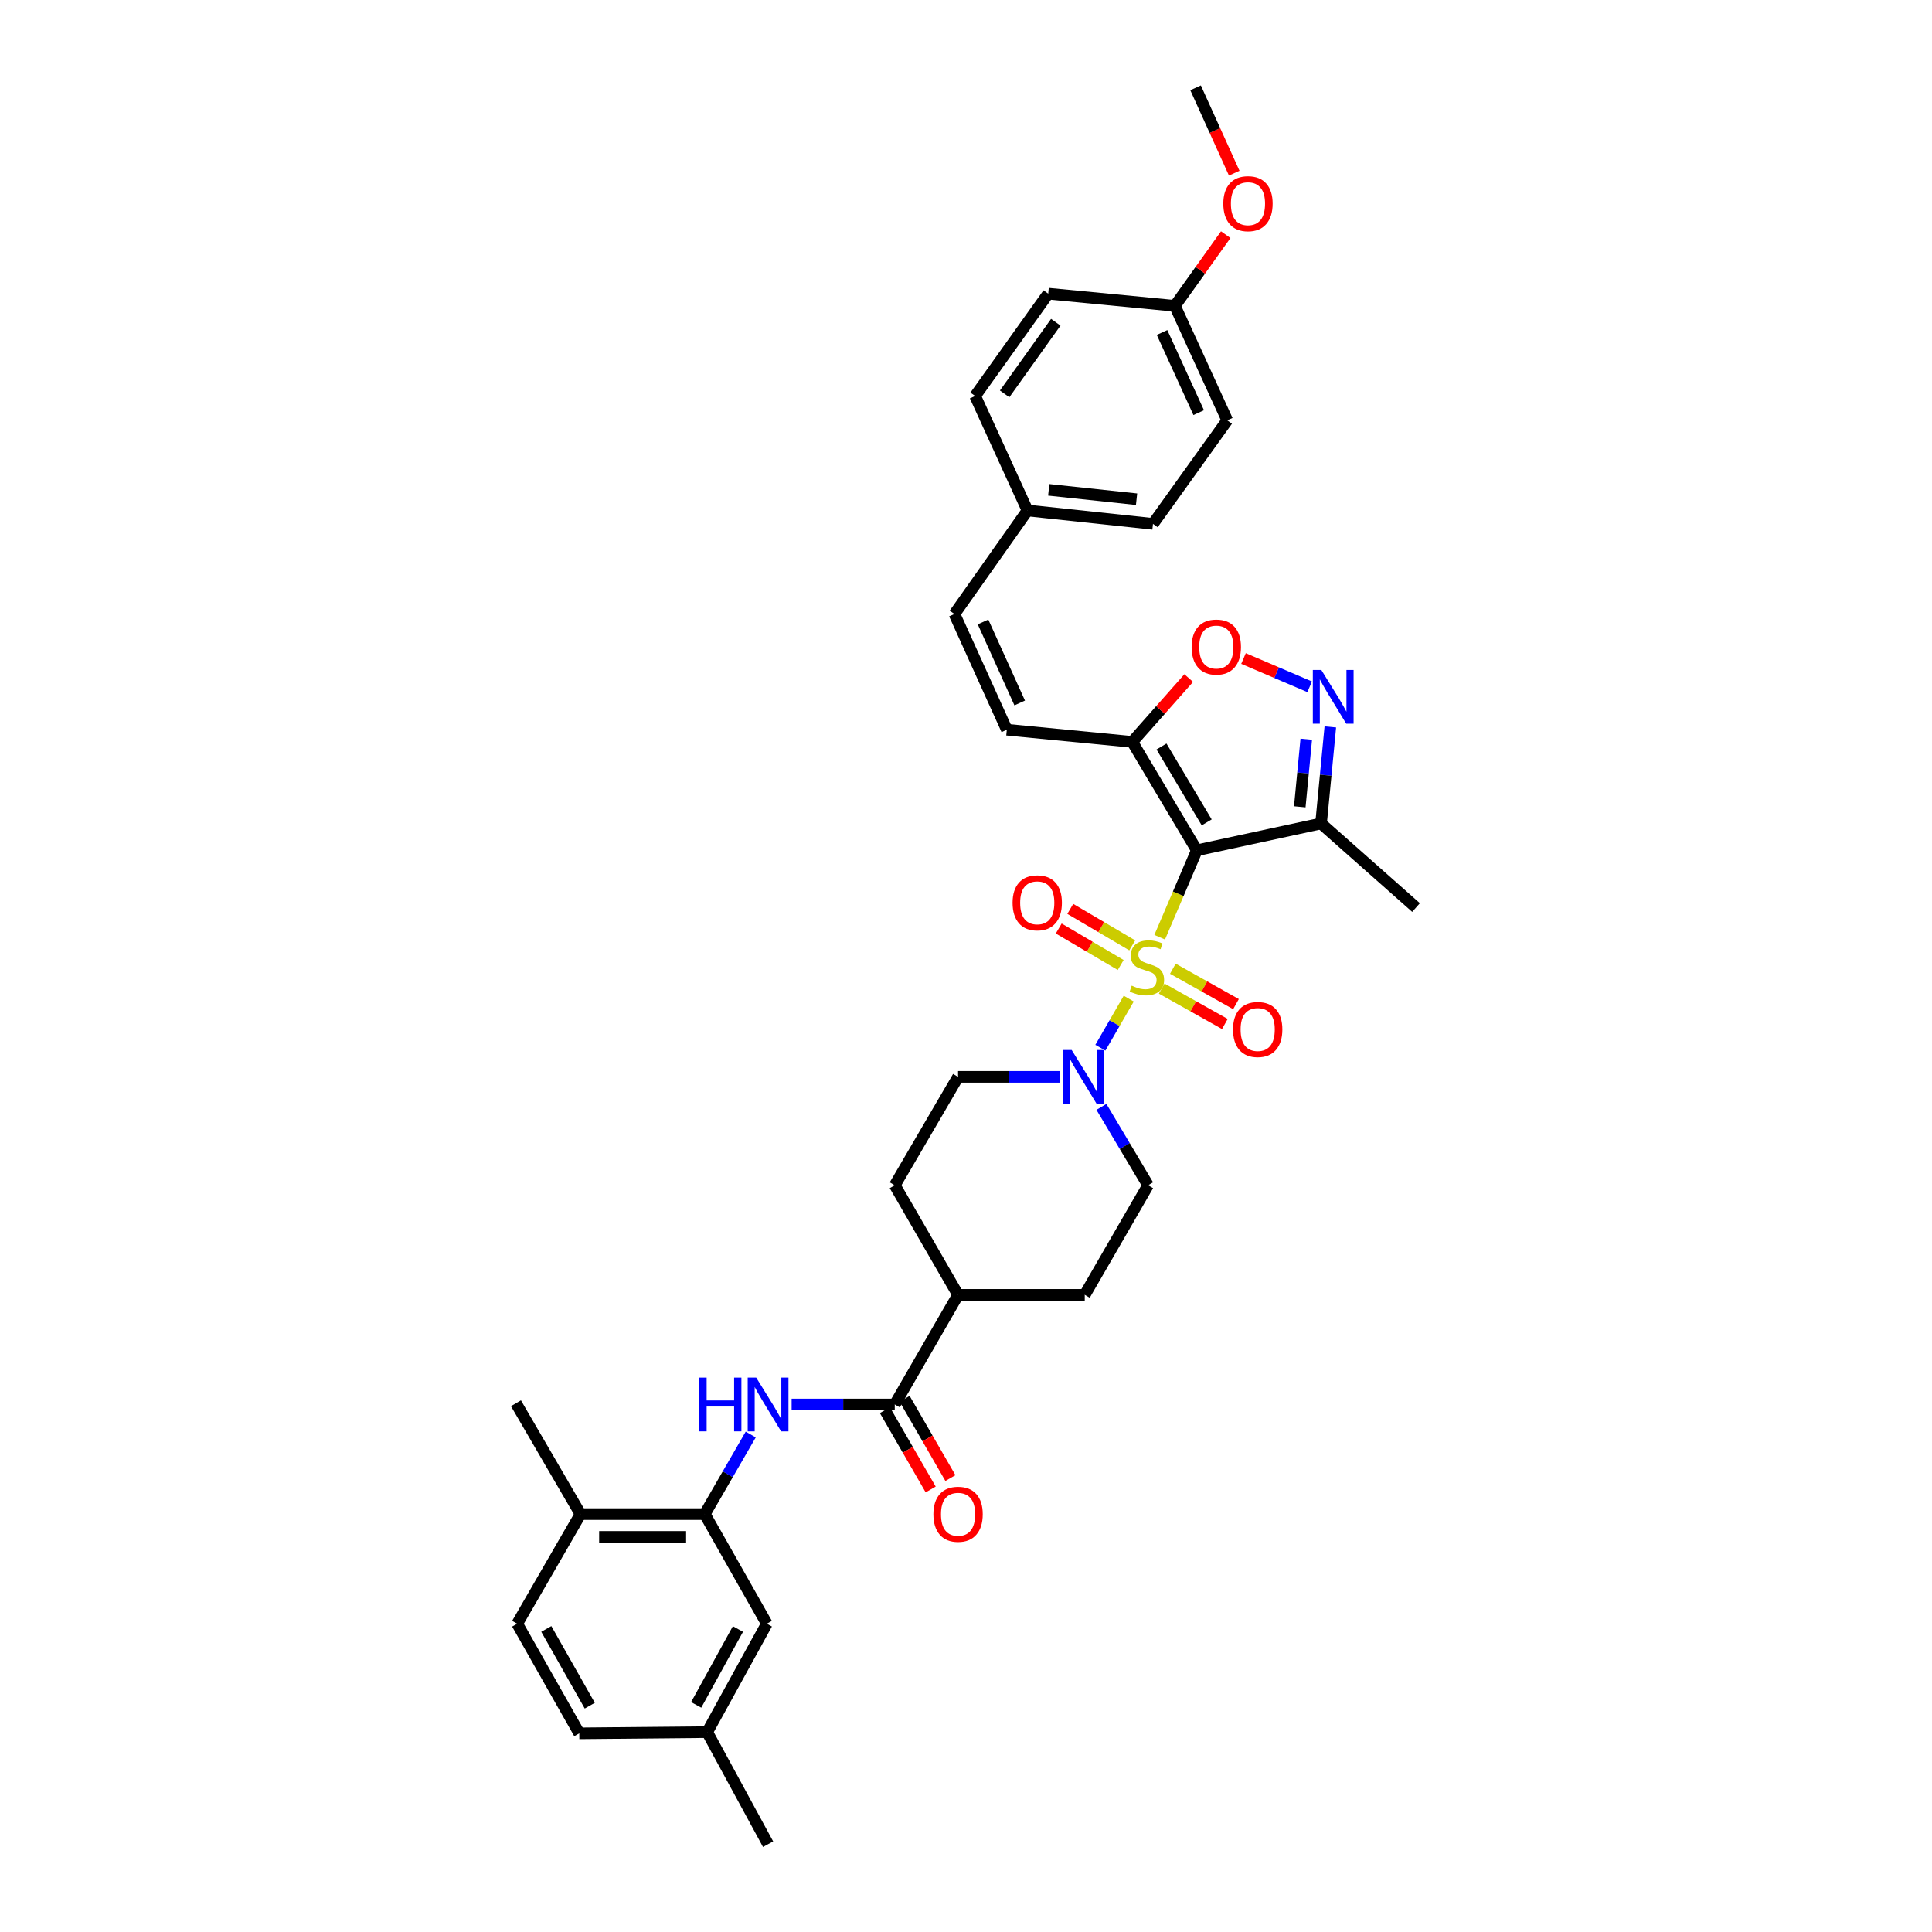 <?xml version='1.0' encoding='iso-8859-1'?>
<svg version='1.1' baseProfile='full'
              xmlns='http://www.w3.org/2000/svg'
                      xmlns:rdkit='http://www.rdkit.org/xml'
                      xmlns:xlink='http://www.w3.org/1999/xlink'
                  xml:space='preserve'
width='1000px' height='1000px' viewBox='0 0 1000 1000'>
<!-- END OF HEADER -->
<rect style='opacity:1.0;fill:#FFFFFF;stroke:none' width='1000' height='1000' x='0' y='0'> </rect>
<path class='bond-0' d='M 600.25,485.108 L 609.862,462.612' style='fill:none;fill-rule:evenodd;stroke:#CCCC00;stroke-width:6px;stroke-linecap:butt;stroke-linejoin:miter;stroke-opacity:1' />
<path class='bond-0' d='M 609.862,462.612 L 619.474,440.116' style='fill:none;fill-rule:evenodd;stroke:#000000;stroke-width:6px;stroke-linecap:butt;stroke-linejoin:miter;stroke-opacity:1' />
<path class='bond-2' d='M 584.232,516.876 L 576.891,529.584' style='fill:none;fill-rule:evenodd;stroke:#CCCC00;stroke-width:6px;stroke-linecap:butt;stroke-linejoin:miter;stroke-opacity:1' />
<path class='bond-2' d='M 576.891,529.584 L 569.55,542.292' style='fill:none;fill-rule:evenodd;stroke:#0000FF;stroke-width:6px;stroke-linecap:butt;stroke-linejoin:miter;stroke-opacity:1' />
<path class='bond-10' d='M 601.302,511.685 L 617.644,520.848' style='fill:none;fill-rule:evenodd;stroke:#CCCC00;stroke-width:6px;stroke-linecap:butt;stroke-linejoin:miter;stroke-opacity:1' />
<path class='bond-10' d='M 617.644,520.848 L 633.986,530.01' style='fill:none;fill-rule:evenodd;stroke:#FF0000;stroke-width:6px;stroke-linecap:butt;stroke-linejoin:miter;stroke-opacity:1' />
<path class='bond-10' d='M 607.066,501.404 L 623.408,510.566' style='fill:none;fill-rule:evenodd;stroke:#CCCC00;stroke-width:6px;stroke-linecap:butt;stroke-linejoin:miter;stroke-opacity:1' />
<path class='bond-10' d='M 623.408,510.566 L 639.75,519.729' style='fill:none;fill-rule:evenodd;stroke:#FF0000;stroke-width:6px;stroke-linecap:butt;stroke-linejoin:miter;stroke-opacity:1' />
<path class='bond-11' d='M 586.046,489.324 L 570.009,479.885' style='fill:none;fill-rule:evenodd;stroke:#CCCC00;stroke-width:6px;stroke-linecap:butt;stroke-linejoin:miter;stroke-opacity:1' />
<path class='bond-11' d='M 570.009,479.885 L 553.972,470.445' style='fill:none;fill-rule:evenodd;stroke:#FF0000;stroke-width:6px;stroke-linecap:butt;stroke-linejoin:miter;stroke-opacity:1' />
<path class='bond-11' d='M 580.067,499.482 L 564.03,490.043' style='fill:none;fill-rule:evenodd;stroke:#CCCC00;stroke-width:6px;stroke-linecap:butt;stroke-linejoin:miter;stroke-opacity:1' />
<path class='bond-11' d='M 564.03,490.043 L 547.993,480.603' style='fill:none;fill-rule:evenodd;stroke:#FF0000;stroke-width:6px;stroke-linecap:butt;stroke-linejoin:miter;stroke-opacity:1' />
<path class='bond-1' d='M 619.474,440.116 L 586.052,384.003' style='fill:none;fill-rule:evenodd;stroke:#000000;stroke-width:6px;stroke-linecap:butt;stroke-linejoin:miter;stroke-opacity:1' />
<path class='bond-1' d='M 624.588,425.667 L 601.192,386.388' style='fill:none;fill-rule:evenodd;stroke:#000000;stroke-width:6px;stroke-linecap:butt;stroke-linejoin:miter;stroke-opacity:1' />
<path class='bond-4' d='M 619.474,440.116 L 683.779,426.233' style='fill:none;fill-rule:evenodd;stroke:#000000;stroke-width:6px;stroke-linecap:butt;stroke-linejoin:miter;stroke-opacity:1' />
<path class='bond-5' d='M 586.052,384.003 L 600.665,367.487' style='fill:none;fill-rule:evenodd;stroke:#000000;stroke-width:6px;stroke-linecap:butt;stroke-linejoin:miter;stroke-opacity:1' />
<path class='bond-5' d='M 600.665,367.487 L 615.278,350.971' style='fill:none;fill-rule:evenodd;stroke:#FF0000;stroke-width:6px;stroke-linecap:butt;stroke-linejoin:miter;stroke-opacity:1' />
<path class='bond-9' d='M 586.052,384.003 L 521.125,377.697' style='fill:none;fill-rule:evenodd;stroke:#000000;stroke-width:6px;stroke-linecap:butt;stroke-linejoin:miter;stroke-opacity:1' />
<path class='bond-14' d='M 570.094,572.911 L 582.172,593.197' style='fill:none;fill-rule:evenodd;stroke:#0000FF;stroke-width:6px;stroke-linecap:butt;stroke-linejoin:miter;stroke-opacity:1' />
<path class='bond-14' d='M 582.172,593.197 L 594.25,613.482' style='fill:none;fill-rule:evenodd;stroke:#000000;stroke-width:6px;stroke-linecap:butt;stroke-linejoin:miter;stroke-opacity:1' />
<path class='bond-15' d='M 548.667,557.37 L 522.281,557.37' style='fill:none;fill-rule:evenodd;stroke:#0000FF;stroke-width:6px;stroke-linecap:butt;stroke-linejoin:miter;stroke-opacity:1' />
<path class='bond-15' d='M 522.281,557.37 L 495.894,557.37' style='fill:none;fill-rule:evenodd;stroke:#000000;stroke-width:6px;stroke-linecap:butt;stroke-linejoin:miter;stroke-opacity:1' />
<path class='bond-3' d='M 688.578,376.239 L 686.179,401.236' style='fill:none;fill-rule:evenodd;stroke:#0000FF;stroke-width:6px;stroke-linecap:butt;stroke-linejoin:miter;stroke-opacity:1' />
<path class='bond-3' d='M 686.179,401.236 L 683.779,426.233' style='fill:none;fill-rule:evenodd;stroke:#000000;stroke-width:6px;stroke-linecap:butt;stroke-linejoin:miter;stroke-opacity:1' />
<path class='bond-3' d='M 676.125,382.612 L 674.446,400.11' style='fill:none;fill-rule:evenodd;stroke:#0000FF;stroke-width:6px;stroke-linecap:butt;stroke-linejoin:miter;stroke-opacity:1' />
<path class='bond-3' d='M 674.446,400.11 L 672.766,417.608' style='fill:none;fill-rule:evenodd;stroke:#000000;stroke-width:6px;stroke-linecap:butt;stroke-linejoin:miter;stroke-opacity:1' />
<path class='bond-36' d='M 677.877,355.475 L 660.759,348.161' style='fill:none;fill-rule:evenodd;stroke:#0000FF;stroke-width:6px;stroke-linecap:butt;stroke-linejoin:miter;stroke-opacity:1' />
<path class='bond-36' d='M 660.759,348.161 L 643.641,340.848' style='fill:none;fill-rule:evenodd;stroke:#FF0000;stroke-width:6px;stroke-linecap:butt;stroke-linejoin:miter;stroke-opacity:1' />
<path class='bond-30' d='M 683.779,426.233 L 732.944,469.747' style='fill:none;fill-rule:evenodd;stroke:#000000;stroke-width:6px;stroke-linecap:butt;stroke-linejoin:miter;stroke-opacity:1' />
<path class='bond-6' d='M 463.126,726.958 L 495.894,670.211' style='fill:none;fill-rule:evenodd;stroke:#000000;stroke-width:6px;stroke-linecap:butt;stroke-linejoin:miter;stroke-opacity:1' />
<path class='bond-7' d='M 463.126,726.958 L 436.436,726.958' style='fill:none;fill-rule:evenodd;stroke:#000000;stroke-width:6px;stroke-linecap:butt;stroke-linejoin:miter;stroke-opacity:1' />
<path class='bond-7' d='M 436.436,726.958 L 409.747,726.958' style='fill:none;fill-rule:evenodd;stroke:#0000FF;stroke-width:6px;stroke-linecap:butt;stroke-linejoin:miter;stroke-opacity:1' />
<path class='bond-18' d='M 458.023,729.906 L 469.872,750.421' style='fill:none;fill-rule:evenodd;stroke:#000000;stroke-width:6px;stroke-linecap:butt;stroke-linejoin:miter;stroke-opacity:1' />
<path class='bond-18' d='M 469.872,750.421 L 481.721,770.937' style='fill:none;fill-rule:evenodd;stroke:#FF0000;stroke-width:6px;stroke-linecap:butt;stroke-linejoin:miter;stroke-opacity:1' />
<path class='bond-18' d='M 468.23,724.011 L 480.079,744.526' style='fill:none;fill-rule:evenodd;stroke:#000000;stroke-width:6px;stroke-linecap:butt;stroke-linejoin:miter;stroke-opacity:1' />
<path class='bond-18' d='M 480.079,744.526 L 491.928,765.042' style='fill:none;fill-rule:evenodd;stroke:#FF0000;stroke-width:6px;stroke-linecap:butt;stroke-linejoin:miter;stroke-opacity:1' />
<path class='bond-8' d='M 388.573,742.505 L 376.672,763.099' style='fill:none;fill-rule:evenodd;stroke:#0000FF;stroke-width:6px;stroke-linecap:butt;stroke-linejoin:miter;stroke-opacity:1' />
<path class='bond-8' d='M 376.672,763.099 L 364.771,783.693' style='fill:none;fill-rule:evenodd;stroke:#000000;stroke-width:6px;stroke-linecap:butt;stroke-linejoin:miter;stroke-opacity:1' />
<path class='bond-16' d='M 364.771,783.693 L 300.466,783.693' style='fill:none;fill-rule:evenodd;stroke:#000000;stroke-width:6px;stroke-linecap:butt;stroke-linejoin:miter;stroke-opacity:1' />
<path class='bond-16' d='M 355.125,795.48 L 310.112,795.48' style='fill:none;fill-rule:evenodd;stroke:#000000;stroke-width:6px;stroke-linecap:butt;stroke-linejoin:miter;stroke-opacity:1' />
<path class='bond-17' d='M 364.771,783.693 L 396.916,840.441' style='fill:none;fill-rule:evenodd;stroke:#000000;stroke-width:6px;stroke-linecap:butt;stroke-linejoin:miter;stroke-opacity:1' />
<path class='bond-12' d='M 521.125,377.697 L 494.008,317.799' style='fill:none;fill-rule:evenodd;stroke:#000000;stroke-width:6px;stroke-linecap:butt;stroke-linejoin:miter;stroke-opacity:1' />
<path class='bond-12' d='M 527.795,363.851 L 508.814,321.923' style='fill:none;fill-rule:evenodd;stroke:#000000;stroke-width:6px;stroke-linecap:butt;stroke-linejoin:miter;stroke-opacity:1' />
<path class='bond-22' d='M 494.008,317.799 L 531.831,264.221' style='fill:none;fill-rule:evenodd;stroke:#000000;stroke-width:6px;stroke-linecap:butt;stroke-linejoin:miter;stroke-opacity:1' />
<path class='bond-13' d='M 495.894,670.211 L 463.126,613.482' style='fill:none;fill-rule:evenodd;stroke:#000000;stroke-width:6px;stroke-linecap:butt;stroke-linejoin:miter;stroke-opacity:1' />
<path class='bond-35' d='M 495.894,670.211 L 561.463,670.211' style='fill:none;fill-rule:evenodd;stroke:#000000;stroke-width:6px;stroke-linecap:butt;stroke-linejoin:miter;stroke-opacity:1' />
<path class='bond-19' d='M 594.25,613.482 L 561.463,670.211' style='fill:none;fill-rule:evenodd;stroke:#000000;stroke-width:6px;stroke-linecap:butt;stroke-linejoin:miter;stroke-opacity:1' />
<path class='bond-20' d='M 495.894,557.37 L 463.126,613.482' style='fill:none;fill-rule:evenodd;stroke:#000000;stroke-width:6px;stroke-linecap:butt;stroke-linejoin:miter;stroke-opacity:1' />
<path class='bond-21' d='M 300.466,783.693 L 267.685,840.441' style='fill:none;fill-rule:evenodd;stroke:#000000;stroke-width:6px;stroke-linecap:butt;stroke-linejoin:miter;stroke-opacity:1' />
<path class='bond-32' d='M 300.466,783.693 L 267.056,726.323' style='fill:none;fill-rule:evenodd;stroke:#000000;stroke-width:6px;stroke-linecap:butt;stroke-linejoin:miter;stroke-opacity:1' />
<path class='bond-23' d='M 396.916,840.441 L 366.034,896.547' style='fill:none;fill-rule:evenodd;stroke:#000000;stroke-width:6px;stroke-linecap:butt;stroke-linejoin:miter;stroke-opacity:1' />
<path class='bond-23' d='M 381.958,843.173 L 360.341,882.447' style='fill:none;fill-rule:evenodd;stroke:#000000;stroke-width:6px;stroke-linecap:butt;stroke-linejoin:miter;stroke-opacity:1' />
<path class='bond-38' d='M 267.685,840.441 L 299.831,897.176' style='fill:none;fill-rule:evenodd;stroke:#000000;stroke-width:6px;stroke-linecap:butt;stroke-linejoin:miter;stroke-opacity:1' />
<path class='bond-38' d='M 282.762,843.14 L 305.264,882.855' style='fill:none;fill-rule:evenodd;stroke:#000000;stroke-width:6px;stroke-linecap:butt;stroke-linejoin:miter;stroke-opacity:1' />
<path class='bond-26' d='M 531.831,264.221 L 504.728,204.959' style='fill:none;fill-rule:evenodd;stroke:#000000;stroke-width:6px;stroke-linecap:butt;stroke-linejoin:miter;stroke-opacity:1' />
<path class='bond-27' d='M 531.831,264.221 L 596.778,271.149' style='fill:none;fill-rule:evenodd;stroke:#000000;stroke-width:6px;stroke-linecap:butt;stroke-linejoin:miter;stroke-opacity:1' />
<path class='bond-27' d='M 542.824,253.54 L 588.286,258.389' style='fill:none;fill-rule:evenodd;stroke:#000000;stroke-width:6px;stroke-linecap:butt;stroke-linejoin:miter;stroke-opacity:1' />
<path class='bond-25' d='M 366.034,896.547 L 299.831,897.176' style='fill:none;fill-rule:evenodd;stroke:#000000;stroke-width:6px;stroke-linecap:butt;stroke-linejoin:miter;stroke-opacity:1' />
<path class='bond-33' d='M 366.034,896.547 L 397.558,954.545' style='fill:none;fill-rule:evenodd;stroke:#000000;stroke-width:6px;stroke-linecap:butt;stroke-linejoin:miter;stroke-opacity:1' />
<path class='bond-24' d='M 608.126,158.308 L 635.229,217.571' style='fill:none;fill-rule:evenodd;stroke:#000000;stroke-width:6px;stroke-linecap:butt;stroke-linejoin:miter;stroke-opacity:1' />
<path class='bond-24' d='M 601.472,172.1 L 620.445,213.584' style='fill:none;fill-rule:evenodd;stroke:#000000;stroke-width:6px;stroke-linecap:butt;stroke-linejoin:miter;stroke-opacity:1' />
<path class='bond-31' d='M 608.126,158.308 L 621.28,139.886' style='fill:none;fill-rule:evenodd;stroke:#000000;stroke-width:6px;stroke-linecap:butt;stroke-linejoin:miter;stroke-opacity:1' />
<path class='bond-31' d='M 621.28,139.886 L 634.435,121.464' style='fill:none;fill-rule:evenodd;stroke:#FF0000;stroke-width:6px;stroke-linecap:butt;stroke-linejoin:miter;stroke-opacity:1' />
<path class='bond-37' d='M 608.126,158.308 L 542.558,152.002' style='fill:none;fill-rule:evenodd;stroke:#000000;stroke-width:6px;stroke-linecap:butt;stroke-linejoin:miter;stroke-opacity:1' />
<path class='bond-28' d='M 504.728,204.959 L 542.558,152.002' style='fill:none;fill-rule:evenodd;stroke:#000000;stroke-width:6px;stroke-linecap:butt;stroke-linejoin:miter;stroke-opacity:1' />
<path class='bond-28' d='M 519.993,203.867 L 546.474,166.797' style='fill:none;fill-rule:evenodd;stroke:#000000;stroke-width:6px;stroke-linecap:butt;stroke-linejoin:miter;stroke-opacity:1' />
<path class='bond-29' d='M 596.778,271.149 L 635.229,217.571' style='fill:none;fill-rule:evenodd;stroke:#000000;stroke-width:6px;stroke-linecap:butt;stroke-linejoin:miter;stroke-opacity:1' />
<path class='bond-34' d='M 638.836,89.63 L 628.834,67.542' style='fill:none;fill-rule:evenodd;stroke:#FF0000;stroke-width:6px;stroke-linecap:butt;stroke-linejoin:miter;stroke-opacity:1' />
<path class='bond-34' d='M 628.834,67.542 L 618.832,45.455' style='fill:none;fill-rule:evenodd;stroke:#000000;stroke-width:6px;stroke-linecap:butt;stroke-linejoin:miter;stroke-opacity:1' />
<path  class='atom-0' d='M 585.763 510.17
Q 586.078 510.287, 587.374 510.837
Q 588.671 511.388, 590.085 511.741
Q 591.539 512.055, 592.953 512.055
Q 595.586 512.055, 597.118 510.798
Q 598.651 509.502, 598.651 507.262
Q 598.651 505.73, 597.865 504.787
Q 597.118 503.844, 595.94 503.333
Q 594.761 502.822, 592.796 502.233
Q 590.321 501.486, 588.828 500.779
Q 587.374 500.072, 586.313 498.579
Q 585.292 497.086, 585.292 494.571
Q 585.292 491.075, 587.649 488.914
Q 590.046 486.753, 594.761 486.753
Q 597.983 486.753, 601.637 488.285
L 600.733 491.31
Q 597.393 489.935, 594.879 489.935
Q 592.168 489.935, 590.675 491.075
Q 589.182 492.175, 589.221 494.1
Q 589.221 495.593, 589.967 496.497
Q 590.753 497.4, 591.853 497.911
Q 592.993 498.422, 594.879 499.011
Q 597.393 499.797, 598.886 500.583
Q 600.379 501.369, 601.44 502.979
Q 602.54 504.551, 602.54 507.262
Q 602.54 511.113, 599.947 513.195
Q 597.393 515.238, 593.111 515.238
Q 590.635 515.238, 588.749 514.688
Q 586.903 514.177, 584.703 513.273
L 585.763 510.17
' fill='#CCCC00'/>
<path  class='atom-3' d='M 554.692 543.461
L 563.807 558.195
Q 564.711 559.649, 566.164 562.281
Q 567.618 564.914, 567.697 565.071
L 567.697 543.461
L 571.39 543.461
L 571.39 571.279
L 567.579 571.279
L 557.796 555.17
Q 556.656 553.284, 555.438 551.123
Q 554.259 548.962, 553.906 548.294
L 553.906 571.279
L 550.291 571.279
L 550.291 543.461
L 554.692 543.461
' fill='#0000FF'/>
<path  class='atom-4' d='M 683.923 346.776
L 693.038 361.509
Q 693.942 362.963, 695.395 365.596
Q 696.849 368.228, 696.928 368.385
L 696.928 346.776
L 700.621 346.776
L 700.621 374.593
L 696.81 374.593
L 687.027 358.484
Q 685.887 356.598, 684.669 354.437
Q 683.491 352.276, 683.137 351.608
L 683.137 374.593
L 679.522 374.593
L 679.522 346.776
L 683.923 346.776
' fill='#0000FF'/>
<path  class='atom-6' d='M 616.789 334.91
Q 616.789 328.231, 620.09 324.498
Q 623.39 320.766, 629.559 320.766
Q 635.727 320.766, 639.027 324.498
Q 642.328 328.231, 642.328 334.91
Q 642.328 341.668, 638.988 345.518
Q 635.649 349.33, 629.559 349.33
Q 623.429 349.33, 620.09 345.518
Q 616.789 341.707, 616.789 334.91
M 629.559 346.186
Q 633.802 346.186, 636.081 343.358
Q 638.399 340.489, 638.399 334.91
Q 638.399 329.449, 636.081 326.699
Q 633.802 323.909, 629.559 323.909
Q 625.315 323.909, 622.997 326.659
Q 620.718 329.41, 620.718 334.91
Q 620.718 340.529, 622.997 343.358
Q 625.315 346.186, 629.559 346.186
' fill='#FF0000'/>
<path  class='atom-8' d='M 361.981 713.05
L 365.753 713.05
L 365.753 724.876
L 379.976 724.876
L 379.976 713.05
L 383.748 713.05
L 383.748 740.867
L 379.976 740.867
L 379.976 728.019
L 365.753 728.019
L 365.753 740.867
L 361.981 740.867
L 361.981 713.05
' fill='#0000FF'/>
<path  class='atom-8' d='M 391.409 713.05
L 400.524 727.783
Q 401.428 729.237, 402.882 731.87
Q 404.336 734.502, 404.414 734.659
L 404.414 713.05
L 408.107 713.05
L 408.107 740.867
L 404.296 740.867
L 394.513 724.758
Q 393.374 722.872, 392.156 720.711
Q 390.977 718.55, 390.623 717.882
L 390.623 740.867
L 387.009 740.867
L 387.009 713.05
L 391.409 713.05
' fill='#0000FF'/>
<path  class='atom-11' d='M 638.209 532.859
Q 638.209 526.18, 641.509 522.448
Q 644.81 518.715, 650.978 518.715
Q 657.147 518.715, 660.447 522.448
Q 663.747 526.18, 663.747 532.859
Q 663.747 539.617, 660.408 543.468
Q 657.068 547.279, 650.978 547.279
Q 644.849 547.279, 641.509 543.468
Q 638.209 539.657, 638.209 532.859
M 650.978 544.136
Q 655.222 544.136, 657.5 541.307
Q 659.818 538.439, 659.818 532.859
Q 659.818 527.398, 657.5 524.648
Q 655.222 521.858, 650.978 521.858
Q 646.735 521.858, 644.417 524.609
Q 642.138 527.359, 642.138 532.859
Q 642.138 538.478, 644.417 541.307
Q 646.735 544.136, 650.978 544.136
' fill='#FF0000'/>
<path  class='atom-12' d='M 524.104 467.298
Q 524.104 460.618, 527.405 456.886
Q 530.705 453.153, 536.874 453.153
Q 543.042 453.153, 546.342 456.886
Q 549.643 460.618, 549.643 467.298
Q 549.643 474.056, 546.303 477.906
Q 542.964 481.717, 536.874 481.717
Q 530.744 481.717, 527.405 477.906
Q 524.104 474.095, 524.104 467.298
M 536.874 478.574
Q 541.117 478.574, 543.396 475.745
Q 545.714 472.877, 545.714 467.298
Q 545.714 461.836, 543.396 459.086
Q 541.117 456.296, 536.874 456.296
Q 532.63 456.296, 530.312 459.047
Q 528.033 461.797, 528.033 467.298
Q 528.033 472.916, 530.312 475.745
Q 532.63 478.574, 536.874 478.574
' fill='#FF0000'/>
<path  class='atom-19' d='M 483.125 783.772
Q 483.125 777.092, 486.425 773.36
Q 489.726 769.627, 495.894 769.627
Q 502.063 769.627, 505.363 773.36
Q 508.663 777.092, 508.663 783.772
Q 508.663 790.53, 505.324 794.38
Q 501.984 798.191, 495.894 798.191
Q 489.765 798.191, 486.425 794.38
Q 483.125 790.569, 483.125 783.772
M 495.894 795.048
Q 500.138 795.048, 502.416 792.219
Q 504.734 789.351, 504.734 783.772
Q 504.734 778.31, 502.416 775.56
Q 500.138 772.77, 495.894 772.77
Q 491.651 772.77, 489.333 775.521
Q 487.054 778.271, 487.054 783.772
Q 487.054 789.39, 489.333 792.219
Q 491.651 795.048, 495.894 795.048
' fill='#FF0000'/>
<path  class='atom-32' d='M 633.18 105.418
Q 633.18 98.738, 636.48 95.006
Q 639.781 91.273, 645.949 91.273
Q 652.118 91.273, 655.418 95.006
Q 658.718 98.738, 658.718 105.418
Q 658.718 112.175, 655.379 116.026
Q 652.039 119.837, 645.949 119.837
Q 639.82 119.837, 636.48 116.026
Q 633.18 112.215, 633.18 105.418
M 645.949 116.694
Q 650.192 116.694, 652.471 113.865
Q 654.789 110.997, 654.789 105.418
Q 654.789 99.956, 652.471 97.206
Q 650.192 94.416, 645.949 94.416
Q 641.706 94.416, 639.388 97.167
Q 637.109 99.917, 637.109 105.418
Q 637.109 111.036, 639.388 113.865
Q 641.706 116.694, 645.949 116.694
' fill='#FF0000'/>
</svg>
